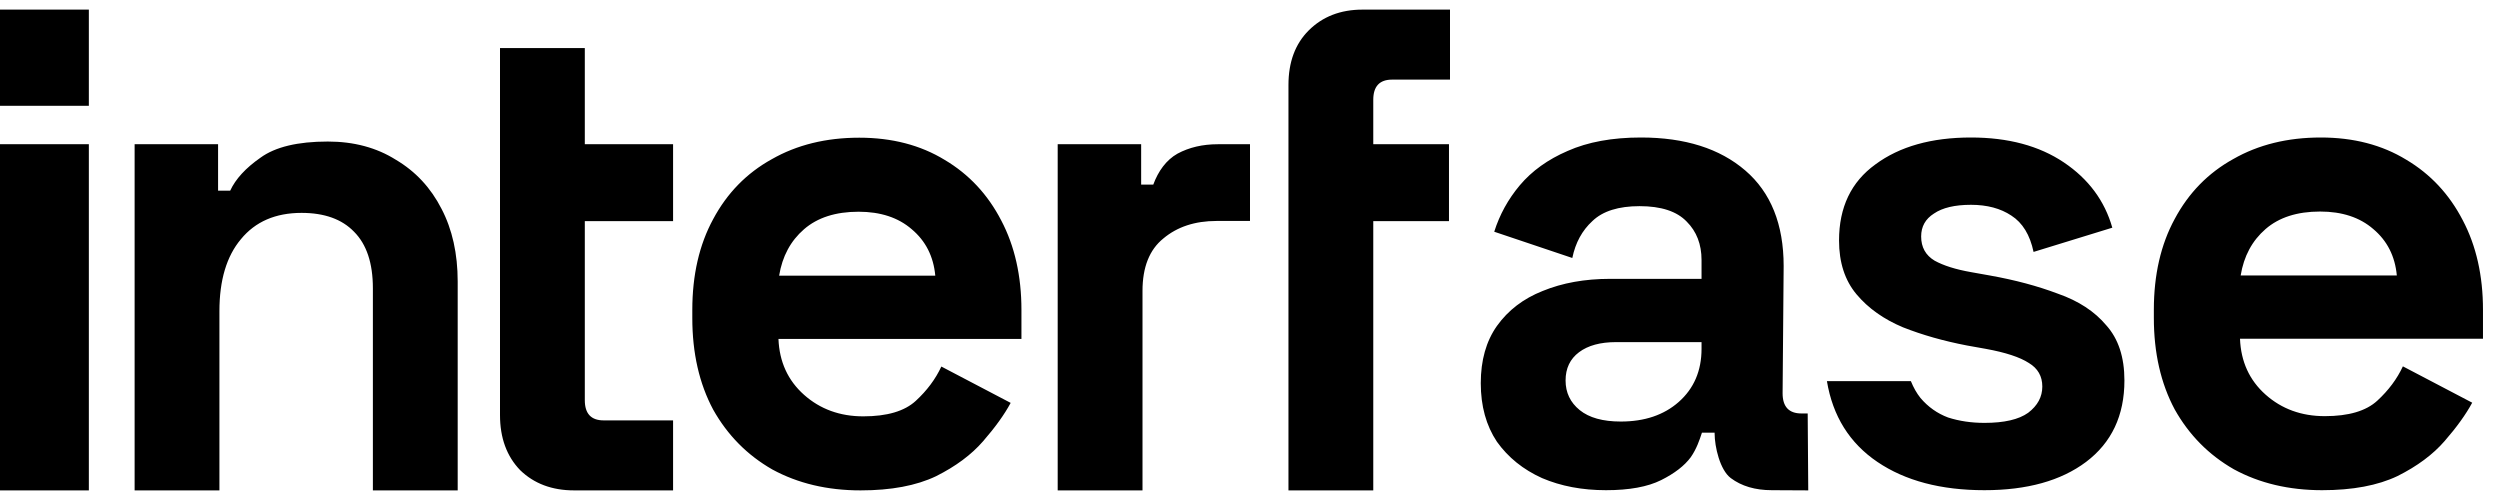 <svg width="130" height="26" viewBox="0 0 130 26" fill="none" xmlns="http://www.w3.org/2000/svg">
<path fill-rule="evenodd" clip-rule="evenodd" d="M67 25.5V11.5V7.5V4.42C67 3.23 67.35 2.285 68.05 1.585C68.773 0.862 69.707 0.5 70.85 0.5H75.4V4.14H72.39C71.737 4.14 71.41 4.49 71.41 5.19V7.5H75.347V11.5H71.41V25.5H67ZM116.165 24.405C117.495 25.128 119.023 25.49 120.75 25.49C122.337 25.49 123.643 25.245 124.67 24.755C125.697 24.242 126.513 23.635 127.12 22.935C127.75 22.212 128.228 21.547 128.555 20.94L124.95 19.05C124.647 19.703 124.203 20.298 123.62 20.835C123.037 21.372 122.127 21.64 120.89 21.64C119.677 21.64 118.65 21.267 117.81 20.52C116.97 19.773 116.527 18.805 116.48 17.615H129.115V16.11C129.115 14.337 128.765 12.785 128.065 11.455C127.365 10.102 126.385 9.052 125.125 8.305C123.865 7.535 122.383 7.15 120.68 7.15C118.953 7.15 117.437 7.523 116.13 8.27C114.823 8.993 113.808 10.032 113.085 11.385C112.362 12.715 112 14.29 112 16.11V16.53C112 18.35 112.362 19.937 113.085 21.29C113.832 22.62 114.858 23.658 116.165 24.405ZM124.635 14.325H116.515C116.678 13.322 117.11 12.517 117.81 11.91C118.51 11.303 119.455 11 120.645 11C121.788 11 122.71 11.303 123.41 11.91C124.133 12.517 124.542 13.322 124.635 14.325ZM40.165 24.415C41.495 25.138 43.023 25.5 44.75 25.5C46.337 25.5 47.643 25.255 48.67 24.765C49.697 24.252 50.513 23.645 51.12 22.945C51.75 22.222 52.228 21.557 52.555 20.95L48.95 19.06C48.647 19.713 48.203 20.308 47.62 20.845C47.037 21.382 46.127 21.65 44.89 21.65C43.677 21.65 42.65 21.277 41.81 20.53C40.97 19.783 40.527 18.815 40.48 17.625H53.115V16.12C53.115 14.347 52.765 12.795 52.065 11.465C51.365 10.112 50.385 9.062 49.125 8.315C47.865 7.545 46.383 7.16 44.68 7.16C42.953 7.16 41.437 7.533 40.13 8.28C38.823 9.003 37.808 10.042 37.085 11.395C36.362 12.725 36 14.3 36 16.12V16.54C36 18.36 36.362 19.947 37.085 21.3C37.832 22.63 38.858 23.668 40.165 24.415ZM48.635 14.335H40.515C40.678 13.332 41.11 12.527 41.81 11.92C42.51 11.313 43.455 11.01 44.645 11.01C45.788 11.01 46.71 11.313 47.41 11.92C48.133 12.527 48.542 13.332 48.635 14.335ZM97.625 24.02C99.072 25 100.927 25.49 103.19 25.49C105.407 25.49 107.168 25 108.475 24.02C109.805 23.017 110.47 21.605 110.47 19.785C110.47 18.572 110.155 17.615 109.525 16.915C108.918 16.192 108.078 15.643 107.005 15.27C105.955 14.873 104.777 14.558 103.47 14.325L102.49 14.15C101.697 14.01 101.067 13.812 100.6 13.555C100.133 13.275 99.9 12.855 99.9 12.295C99.9 11.782 100.122 11.385 100.565 11.105C101.008 10.802 101.65 10.65 102.49 10.65C103.33 10.65 104.03 10.837 104.59 11.21C105.173 11.583 105.558 12.213 105.745 13.1L109.84 11.84C109.443 10.44 108.603 9.308 107.32 8.445C106.037 7.582 104.427 7.15 102.49 7.15C100.437 7.15 98.78 7.617 97.52 8.55C96.26 9.46 95.63 10.778 95.63 12.505C95.63 13.648 95.933 14.582 96.54 15.305C97.147 16.028 97.952 16.6 98.955 17.02C99.958 17.417 101.067 17.732 102.28 17.965L103.26 18.14C104.287 18.327 105.033 18.572 105.5 18.875C105.967 19.155 106.2 19.563 106.2 20.1C106.2 20.637 105.955 21.092 105.465 21.465C104.975 21.815 104.217 21.99 103.19 21.99C102.513 21.99 101.883 21.897 101.3 21.71C100.74 21.5 100.262 21.162 99.865 20.695C99.67 20.451 99.504 20.16 99.366 19.82H95C95.303 21.64 96.178 23.04 97.625 24.02ZM80.185 24.86C81.165 25.28 82.273 25.49 83.51 25.49C84.723 25.49 85.68 25.315 86.38 24.965C87.08 24.615 87.593 24.218 87.92 23.775C88.222 23.343 88.382 22.859 88.478 22.567L88.5 22.5H89.16V22.535C89.16 23.235 89.44 24.44 90 24.86C90.56 25.28 91.272 25.49 92.135 25.49L94.029 25.5L94 21.5H93.675C93.022 21.5 92.695 21.15 92.695 20.45L92.75 13.835C92.75 11.665 92.085 10.008 90.755 8.865C89.425 7.722 87.617 7.15 85.33 7.15C83.837 7.15 82.565 7.383 81.515 7.85C80.488 8.293 79.66 8.888 79.03 9.635C78.423 10.358 77.98 11.163 77.7 12.05L81.76 13.415C81.923 12.622 82.273 11.98 82.81 11.49C83.347 10.977 84.163 10.72 85.26 10.72C86.38 10.72 87.197 10.988 87.71 11.525C88.223 12.038 88.48 12.703 88.48 13.52V14.5H83.72C82.413 14.5 81.247 14.71 80.22 15.13C79.217 15.527 78.423 16.133 77.84 16.95C77.28 17.743 77 18.735 77 19.925C77 21.115 77.28 22.13 77.84 22.97C78.423 23.787 79.205 24.417 80.185 24.86ZM87.29 20.905C86.52 21.582 85.517 21.92 84.28 21.92C83.347 21.92 82.635 21.722 82.145 21.325C81.655 20.928 81.41 20.415 81.41 19.785C81.41 19.155 81.643 18.665 82.11 18.315C82.577 17.965 83.218 17.79 84.035 17.79H88.48V18.14C88.48 19.283 88.083 20.205 87.29 20.905ZM55 7.5V25.5H59.41V15.13C59.41 13.893 59.772 12.983 60.495 12.4C61.218 11.793 62.14 11.49 63.26 11.49H65V7.5H63.33C62.537 7.5 61.837 7.663 61.23 7.99C60.647 8.317 60.227 8.9 59.97 9.6H59.34V7.5H55ZM27.05 24.45C27.773 25.15 28.707 25.5 29.85 25.5H35V21.86H31.39C30.737 21.86 30.41 21.51 30.41 20.81V11.5H35V7.5H30.41V2.5H26V7.64V11.28V21.58C26 22.77 26.35 23.727 27.05 24.45ZM7 7.5V25.5H11.41V16.18C11.41 14.57 11.783 13.322 12.53 12.435C13.277 11.525 14.327 11.07 15.68 11.07C16.87 11.07 17.78 11.397 18.41 12.05C19.063 12.703 19.39 13.683 19.39 14.99V25.5H23.8V14.64C23.8 13.193 23.52 11.933 22.96 10.86C22.4 9.763 21.607 8.912 20.58 8.305C19.577 7.675 18.398 7.36 17.045 7.36C15.482 7.36 14.315 7.64 13.545 8.2C12.775 8.737 12.25 9.308 11.97 9.915H11.34V7.5H7ZM0 25.5V7.5H4.62V25.5H0ZM0 5.5V0.5H4.62V5.5H0Z" fill="black"/>
</svg>
